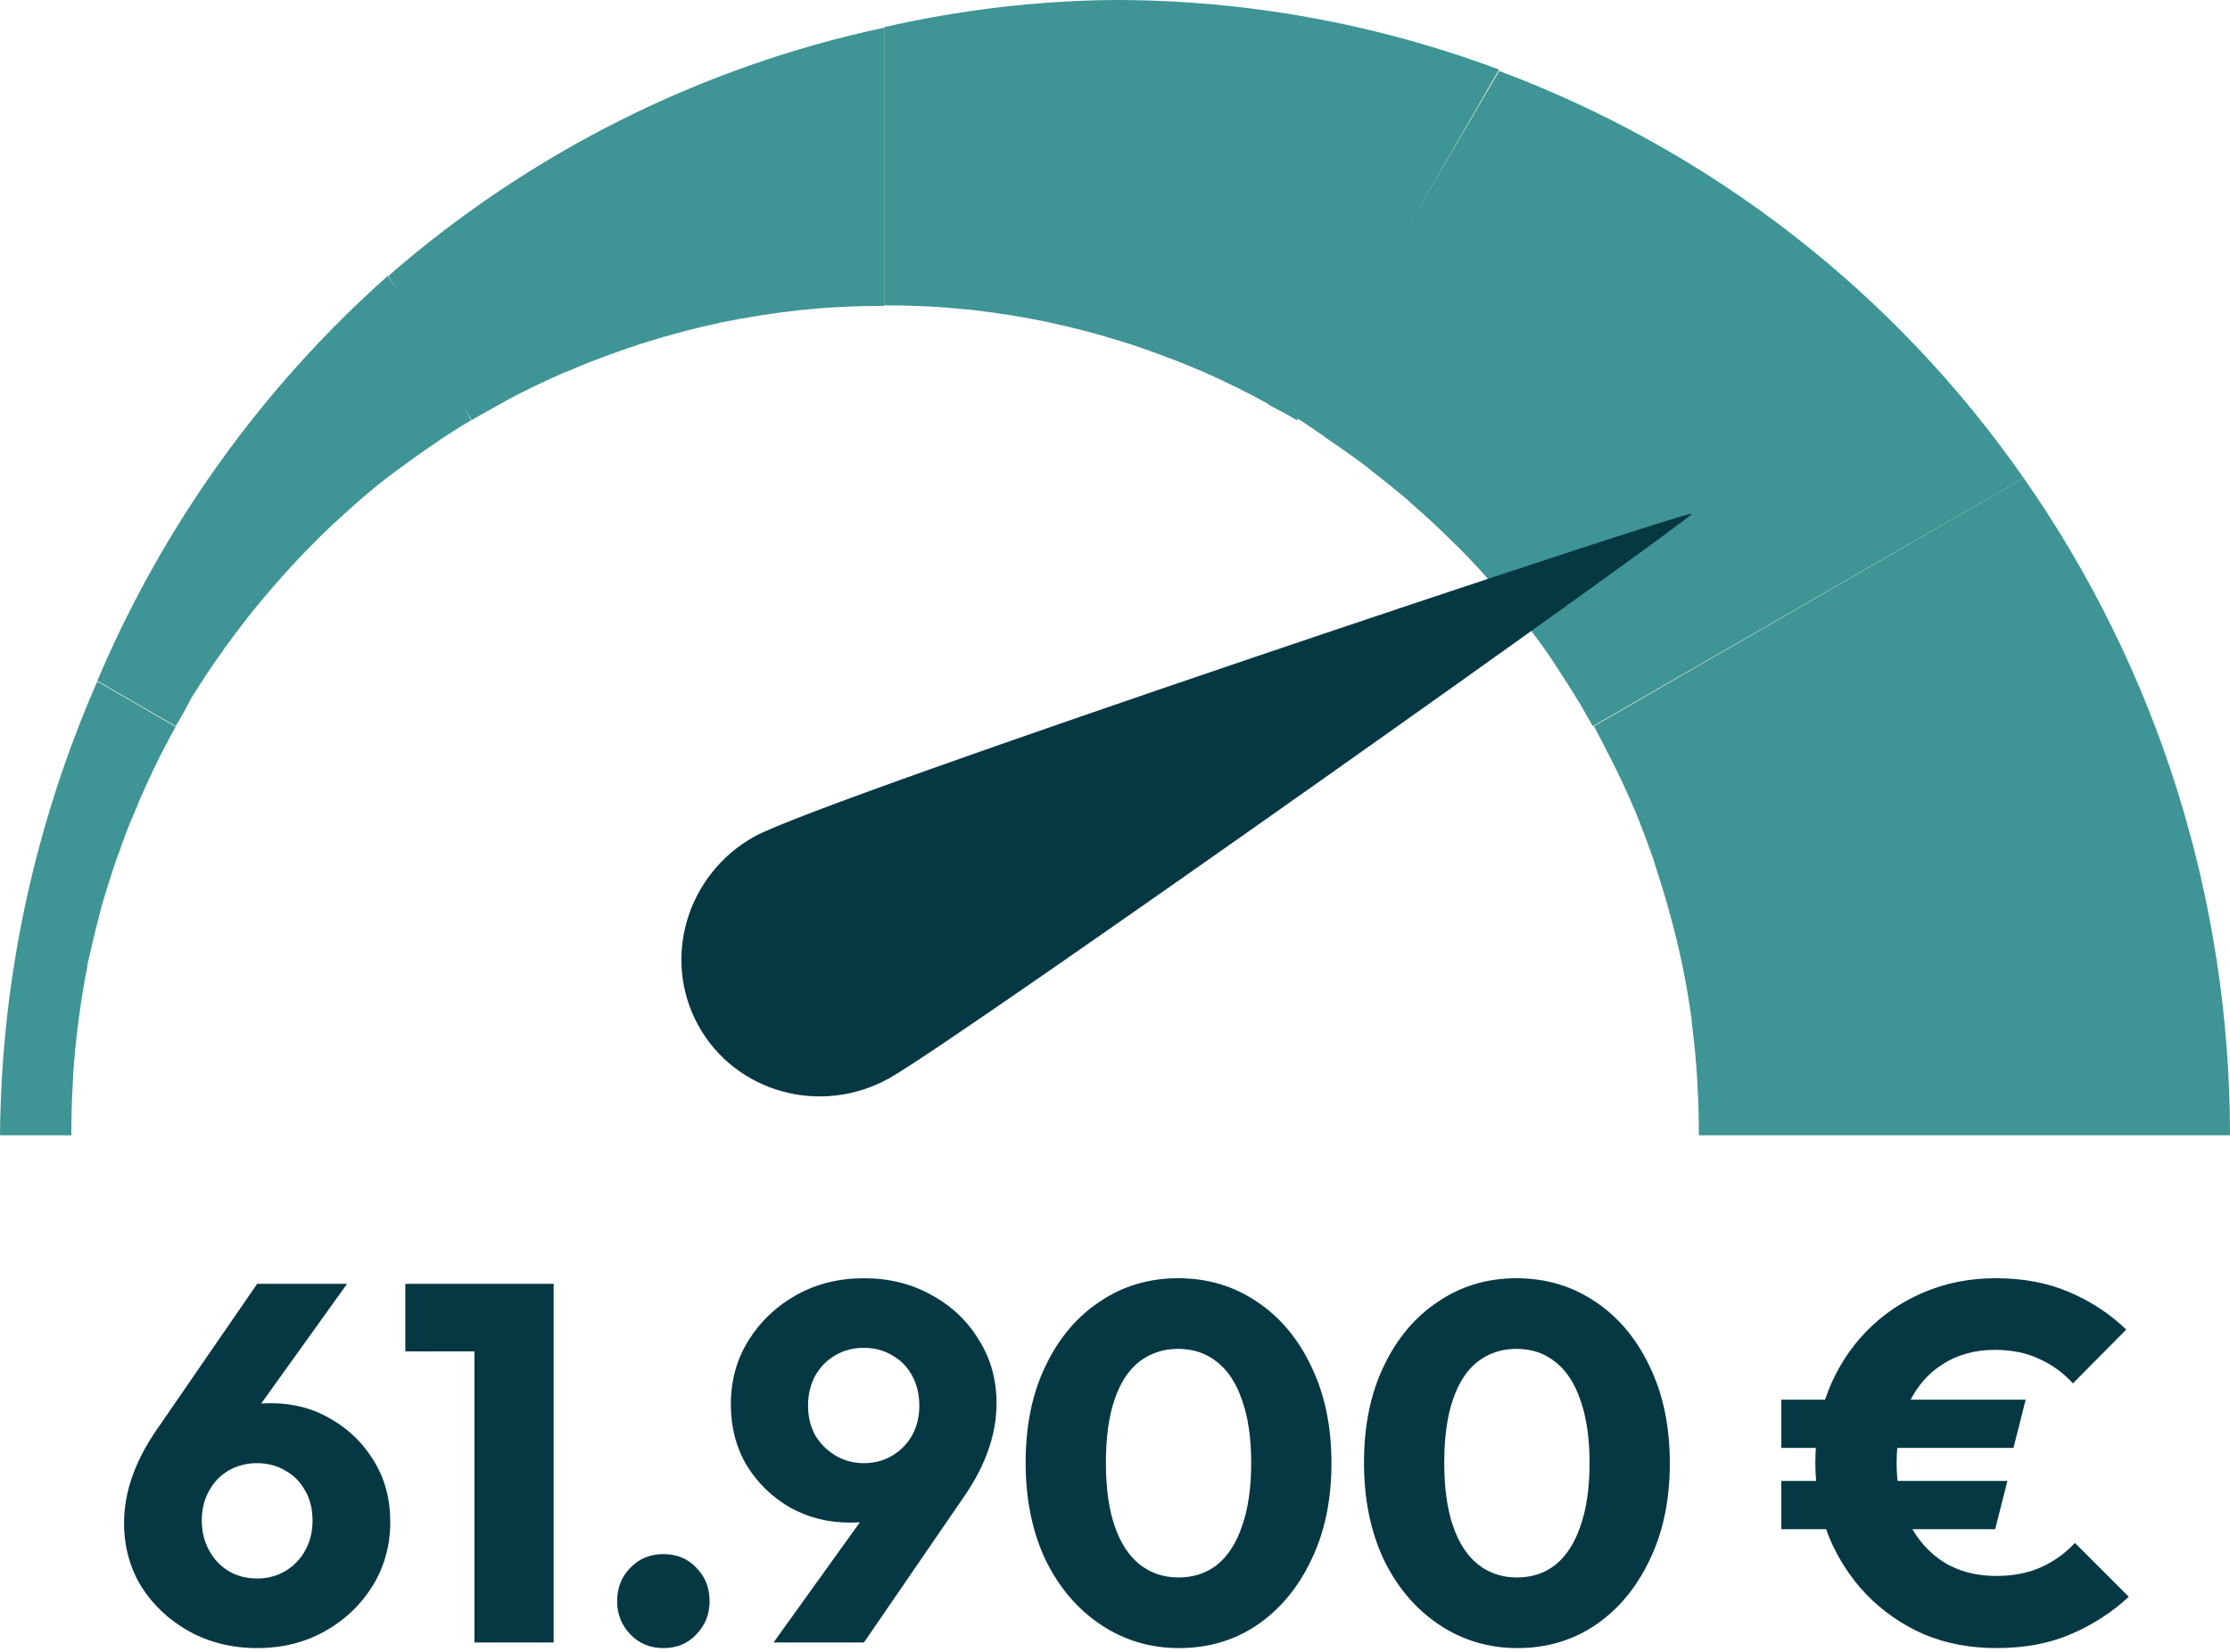 <svg width="166" height="123" viewBox="0 0 166 123" fill="none" xmlns="http://www.w3.org/2000/svg">
<path d="M0 84.511C0.088 72.838 2.589 61.342 7.24 50.723L13.076 54.102C12.725 54.716 12.374 55.374 12.067 55.988C11.936 56.208 11.848 56.427 11.716 56.69C11.233 57.656 10.795 58.621 10.356 59.63C10.268 59.894 10.136 60.157 10.049 60.376C9.61 61.386 9.215 62.395 8.864 63.448C8.776 63.667 8.688 63.931 8.601 64.15C8.25 65.203 7.899 66.3 7.591 67.353C7.547 67.573 7.46 67.792 7.416 68.055C7.109 69.196 6.845 70.337 6.582 71.478C6.538 71.654 6.494 71.829 6.494 72.005C6.231 73.234 6.056 74.462 5.88 75.691C5.88 75.822 5.836 75.954 5.836 76.042C5.661 77.358 5.529 78.719 5.441 80.035C5.441 80.079 5.441 80.123 5.441 80.21C5.353 81.615 5.31 83.063 5.31 84.511H0Z" fill="#3F9495"/>
<path d="M13.078 54.056L7.242 50.677C12.157 39.093 19.529 28.825 28.875 20.531L32.103 25.552L35.063 31.282C34.317 31.721 33.571 32.203 32.825 32.686C32.781 32.73 32.693 32.774 32.649 32.818C31.464 33.608 30.323 34.441 29.183 35.275C29.139 35.319 29.095 35.363 29.007 35.407C27.866 36.284 26.725 37.25 25.672 38.215C25.672 38.215 25.672 38.215 25.628 38.259C24.531 39.224 23.478 40.278 22.469 41.331C22.425 41.375 22.425 41.375 22.381 41.419C21.416 42.428 20.45 43.525 19.529 44.622C19.441 44.709 19.397 44.797 19.309 44.885C18.432 45.938 17.598 47.035 16.808 48.132C16.72 48.22 16.677 48.308 16.589 48.439C15.755 49.58 14.965 50.809 14.219 51.994C14.219 52.038 14.175 52.038 14.175 52.081C13.868 52.696 13.473 53.398 13.078 54.056Z" fill="#3F9495"/>
<path d="M35.105 31.283L28.918 20.532C39.493 11.317 52.219 4.955 65.822 2.059V22.77C63.759 22.77 61.697 22.858 59.678 23.078C59.635 23.078 59.635 23.078 59.591 23.078C57.616 23.297 55.641 23.604 53.711 23.999C53.667 23.999 53.579 23.999 53.535 24.043C51.648 24.438 49.849 24.92 48.05 25.491C47.918 25.535 47.743 25.579 47.611 25.622C45.9 26.193 44.188 26.807 42.565 27.509C42.389 27.597 42.17 27.685 41.994 27.729C40.415 28.431 38.835 29.177 37.343 30.011C37.124 30.142 36.86 30.274 36.641 30.405C36.114 30.713 35.588 30.976 35.105 31.283Z" fill="#3F9495"/>
<path d="M96.537 31.287C96.054 30.98 95.571 30.716 95.045 30.453C94.782 30.322 94.518 30.19 94.299 30.014C92.807 29.181 91.271 28.435 89.691 27.733C89.472 27.645 89.296 27.557 89.077 27.469C87.41 26.767 85.742 26.153 84.031 25.582C83.899 25.539 83.724 25.495 83.592 25.451C81.793 24.88 79.95 24.398 78.107 24.003C78.063 24.003 77.975 23.959 77.931 23.959C76.001 23.564 74.07 23.257 72.051 23.037C72.007 23.037 72.007 23.037 71.964 23.037C69.945 22.818 67.883 22.73 65.82 22.73V2.019C71.437 0.746 77.185 0.044 82.978 0C92.763 0 102.417 1.755 111.588 5.178L96.537 31.287Z" fill="#3F9495"/>
<path d="M118.566 54.058C118.391 53.751 118.215 53.444 118.039 53.137C117.908 52.917 117.776 52.654 117.645 52.435C117.074 51.513 116.504 50.592 115.889 49.67C115.758 49.451 115.626 49.275 115.494 49.056C114.88 48.135 114.222 47.257 113.52 46.379C113.388 46.204 113.257 46.028 113.081 45.853C112.379 44.975 111.633 44.097 110.887 43.22C110.755 43.088 110.624 42.957 110.536 42.825C109.702 41.903 108.868 41.026 107.991 40.192C107.947 40.148 107.859 40.06 107.815 40.017C106.938 39.139 106.016 38.305 105.051 37.471C105.007 37.428 104.919 37.34 104.875 37.296C103.91 36.462 102.901 35.672 101.891 34.883C101.848 34.839 101.804 34.839 101.804 34.795C100.75 34.005 99.697 33.259 98.644 32.557C98.6 32.513 98.556 32.513 98.556 32.469C97.942 32.074 97.15 31.468 96.492 31.117L111.596 5.281C127.305 11.161 140.945 21.674 150.643 35.585L118.566 54.058Z" fill="#3F9495"/>
<path d="M126.463 84.509C126.463 83.061 126.419 81.657 126.331 80.253V80.209C126.244 78.848 126.112 77.488 125.937 76.128C125.937 76.084 125.937 76.04 125.937 75.996C125.761 74.68 125.542 73.363 125.278 72.091C125.278 72.003 125.234 71.959 125.234 71.871C124.971 70.599 124.664 69.326 124.313 68.054C124.313 68.01 124.269 67.966 124.269 67.878C123.918 66.606 123.523 65.377 123.128 64.148C123.128 64.105 123.084 64.017 123.084 63.973C122.645 62.744 122.207 61.559 121.724 60.375C121.68 60.331 121.68 60.243 121.636 60.199C121.154 59.014 120.583 57.83 120.013 56.689C120.013 56.645 119.969 56.601 119.969 56.601C119.53 55.723 119.091 54.889 118.652 54.056L150.641 35.582C160.646 49.887 166 66.957 166 84.509H126.463Z" fill="#3F9495"/>
<path d="M66.176 80.273C61.106 83.087 54.758 81.335 51.997 76.361C49.236 71.386 51.108 65.073 56.179 62.259C61.249 59.445 125.778 37.933 125.945 38.233C126.111 38.533 71.246 77.459 66.176 80.273Z" fill="#063844"/>
<path d="M19.144 122.682C17.278 122.682 15.589 122.266 14.076 121.434C12.588 120.602 11.403 119.492 10.521 118.106C9.664 116.694 9.235 115.118 9.235 113.378C9.235 111.109 10.029 108.815 11.618 106.495L19.144 95.566H25.837L17.48 107.214L15.248 107.403C15.601 106.798 15.967 106.281 16.345 105.853C16.748 105.399 17.253 105.058 17.858 104.831C18.463 104.579 19.232 104.453 20.165 104.453C21.829 104.453 23.316 104.844 24.627 105.626C25.963 106.382 27.035 107.428 27.842 108.765C28.649 110.076 29.052 111.588 29.052 113.303C29.052 115.042 28.611 116.631 27.728 118.068C26.846 119.48 25.661 120.602 24.173 121.434C22.686 122.266 21.009 122.682 19.144 122.682ZM19.144 117.501C19.925 117.501 20.631 117.311 21.261 116.933C21.892 116.555 22.383 116.038 22.736 115.383C23.089 114.727 23.266 113.996 23.266 113.189C23.266 112.357 23.089 111.626 22.736 110.996C22.383 110.34 21.892 109.836 21.261 109.483C20.631 109.105 19.925 108.916 19.144 108.916C18.337 108.916 17.618 109.105 16.988 109.483C16.383 109.836 15.904 110.34 15.551 110.996C15.198 111.626 15.021 112.357 15.021 113.189C15.021 113.996 15.198 114.727 15.551 115.383C15.904 116.038 16.383 116.555 16.988 116.933C17.618 117.311 18.337 117.501 19.144 117.501ZM35.314 122.266V95.566H41.214V122.266H35.314ZM30.171 100.596V95.566H40.836V100.596H30.171ZM49.38 122.682C48.397 122.682 47.578 122.341 46.922 121.661C46.266 120.98 45.939 120.16 45.939 119.202C45.939 118.194 46.266 117.362 46.922 116.706C47.578 116.026 48.397 115.685 49.38 115.685C50.389 115.685 51.208 116.026 51.838 116.706C52.494 117.362 52.822 118.194 52.822 119.202C52.822 120.16 52.494 120.98 51.838 121.661C51.208 122.341 50.389 122.682 49.38 122.682ZM57.58 122.266L65.975 110.58L68.169 110.429C67.841 111.008 67.475 111.525 67.072 111.979C66.694 112.408 66.202 112.748 65.597 113C65.017 113.227 64.236 113.341 63.252 113.341C61.639 113.341 60.151 112.962 58.79 112.206C57.453 111.424 56.382 110.378 55.575 109.067C54.794 107.731 54.403 106.218 54.403 104.529C54.403 102.764 54.844 101.176 55.727 99.764C56.609 98.352 57.794 97.23 59.281 96.398C60.769 95.566 62.446 95.15 64.311 95.15C66.177 95.15 67.853 95.566 69.341 96.398C70.829 97.205 72.001 98.314 72.858 99.726C73.74 101.113 74.182 102.688 74.182 104.453C74.182 106.722 73.4 109.004 71.837 111.298L64.311 122.266H57.58ZM64.311 108.916C65.093 108.916 65.799 108.727 66.429 108.349C67.059 107.97 67.551 107.466 67.904 106.836C68.257 106.18 68.433 105.449 68.433 104.642C68.433 103.81 68.257 103.067 67.904 102.411C67.551 101.756 67.059 101.251 66.429 100.898C65.799 100.52 65.093 100.331 64.311 100.331C63.504 100.331 62.786 100.52 62.156 100.898C61.55 101.251 61.059 101.756 60.681 102.411C60.328 103.067 60.151 103.81 60.151 104.642C60.151 105.449 60.328 106.18 60.681 106.836C61.059 107.466 61.563 107.97 62.193 108.349C62.824 108.727 63.53 108.916 64.311 108.916ZM87.768 122.682C85.625 122.682 83.683 122.102 81.944 120.942C80.204 119.782 78.83 118.169 77.822 116.101C76.838 114.009 76.347 111.601 76.347 108.878C76.347 106.13 76.838 103.735 77.822 101.693C78.805 99.625 80.154 98.024 81.868 96.89C83.582 95.73 85.524 95.15 87.692 95.15C89.885 95.15 91.839 95.73 93.554 96.89C95.268 98.024 96.617 99.625 97.6 101.693C98.609 103.76 99.113 106.168 99.113 108.916C99.113 111.664 98.609 114.072 97.6 116.139C96.617 118.206 95.268 119.82 93.554 120.98C91.865 122.114 89.936 122.682 87.768 122.682ZM87.73 117.425C88.839 117.425 89.797 117.11 90.604 116.479C91.411 115.824 92.028 114.866 92.457 113.605C92.911 112.319 93.138 110.756 93.138 108.916C93.138 107.05 92.911 105.487 92.457 104.226C92.028 102.966 91.411 102.02 90.604 101.39C89.797 100.734 88.826 100.407 87.692 100.407C86.608 100.407 85.65 100.722 84.818 101.352C84.011 101.982 83.393 102.928 82.965 104.189C82.536 105.449 82.322 107.012 82.322 108.878C82.322 110.744 82.536 112.307 82.965 113.567C83.393 114.828 84.011 115.786 84.818 116.442C85.65 117.097 86.621 117.425 87.73 117.425ZM112.955 122.682C110.812 122.682 108.871 122.102 107.131 120.942C105.392 119.782 104.017 118.169 103.009 116.101C102.026 114.009 101.534 111.601 101.534 108.878C101.534 106.13 102.026 103.735 103.009 101.693C103.992 99.625 105.341 98.024 107.056 96.89C108.77 95.73 110.711 95.15 112.88 95.15C115.073 95.15 117.027 95.73 118.741 96.89C120.456 98.024 121.805 99.625 122.788 101.693C123.796 103.76 124.301 106.168 124.301 108.916C124.301 111.664 123.796 114.072 122.788 116.139C121.805 118.206 120.456 119.82 118.741 120.98C117.052 122.114 115.123 122.682 112.955 122.682ZM112.917 117.425C114.027 117.425 114.985 117.11 115.792 116.479C116.598 115.824 117.216 114.866 117.645 113.605C118.098 112.319 118.325 110.756 118.325 108.916C118.325 107.05 118.098 105.487 117.645 104.226C117.216 102.966 116.598 102.02 115.792 101.39C114.985 100.734 114.014 100.407 112.88 100.407C111.795 100.407 110.837 100.722 110.005 101.352C109.199 101.982 108.581 102.928 108.152 104.189C107.724 105.449 107.509 107.012 107.509 108.878C107.509 110.744 107.724 112.307 108.152 113.567C108.581 114.828 109.199 115.786 110.005 116.442C110.837 117.097 111.808 117.425 112.917 117.425ZM148.597 122.682C146.655 122.682 144.865 122.341 143.227 121.661C141.613 120.955 140.188 119.971 138.953 118.711C137.743 117.45 136.797 115.988 136.117 114.324C135.461 112.635 135.133 110.819 135.133 108.878C135.133 106.937 135.461 105.134 136.117 103.47C136.797 101.781 137.743 100.318 138.953 99.083C140.163 97.848 141.575 96.89 143.189 96.209C144.827 95.503 146.618 95.15 148.559 95.15C150.601 95.15 152.416 95.49 154.005 96.171C155.618 96.852 157.043 97.785 158.278 98.97L154.307 102.978C153.601 102.197 152.769 101.592 151.811 101.163C150.878 100.709 149.769 100.482 148.483 100.482C147.021 100.482 145.735 100.835 144.626 101.541C143.542 102.222 142.697 103.193 142.092 104.453C141.487 105.714 141.184 107.189 141.184 108.878C141.184 110.567 141.487 112.055 142.092 113.341C142.722 114.601 143.592 115.584 144.701 116.29C145.811 116.971 147.109 117.311 148.597 117.311C149.857 117.311 150.967 117.097 151.925 116.669C152.883 116.24 153.727 115.635 154.459 114.853L158.467 118.862C157.181 120.047 155.732 120.98 154.118 121.661C152.53 122.341 150.689 122.682 148.597 122.682ZM132.6 107.781V104.189H150.79L149.883 107.781H132.6ZM132.6 113.832V110.239H149.429L148.521 113.832H132.6Z" fill="#063844"/>
</svg>
